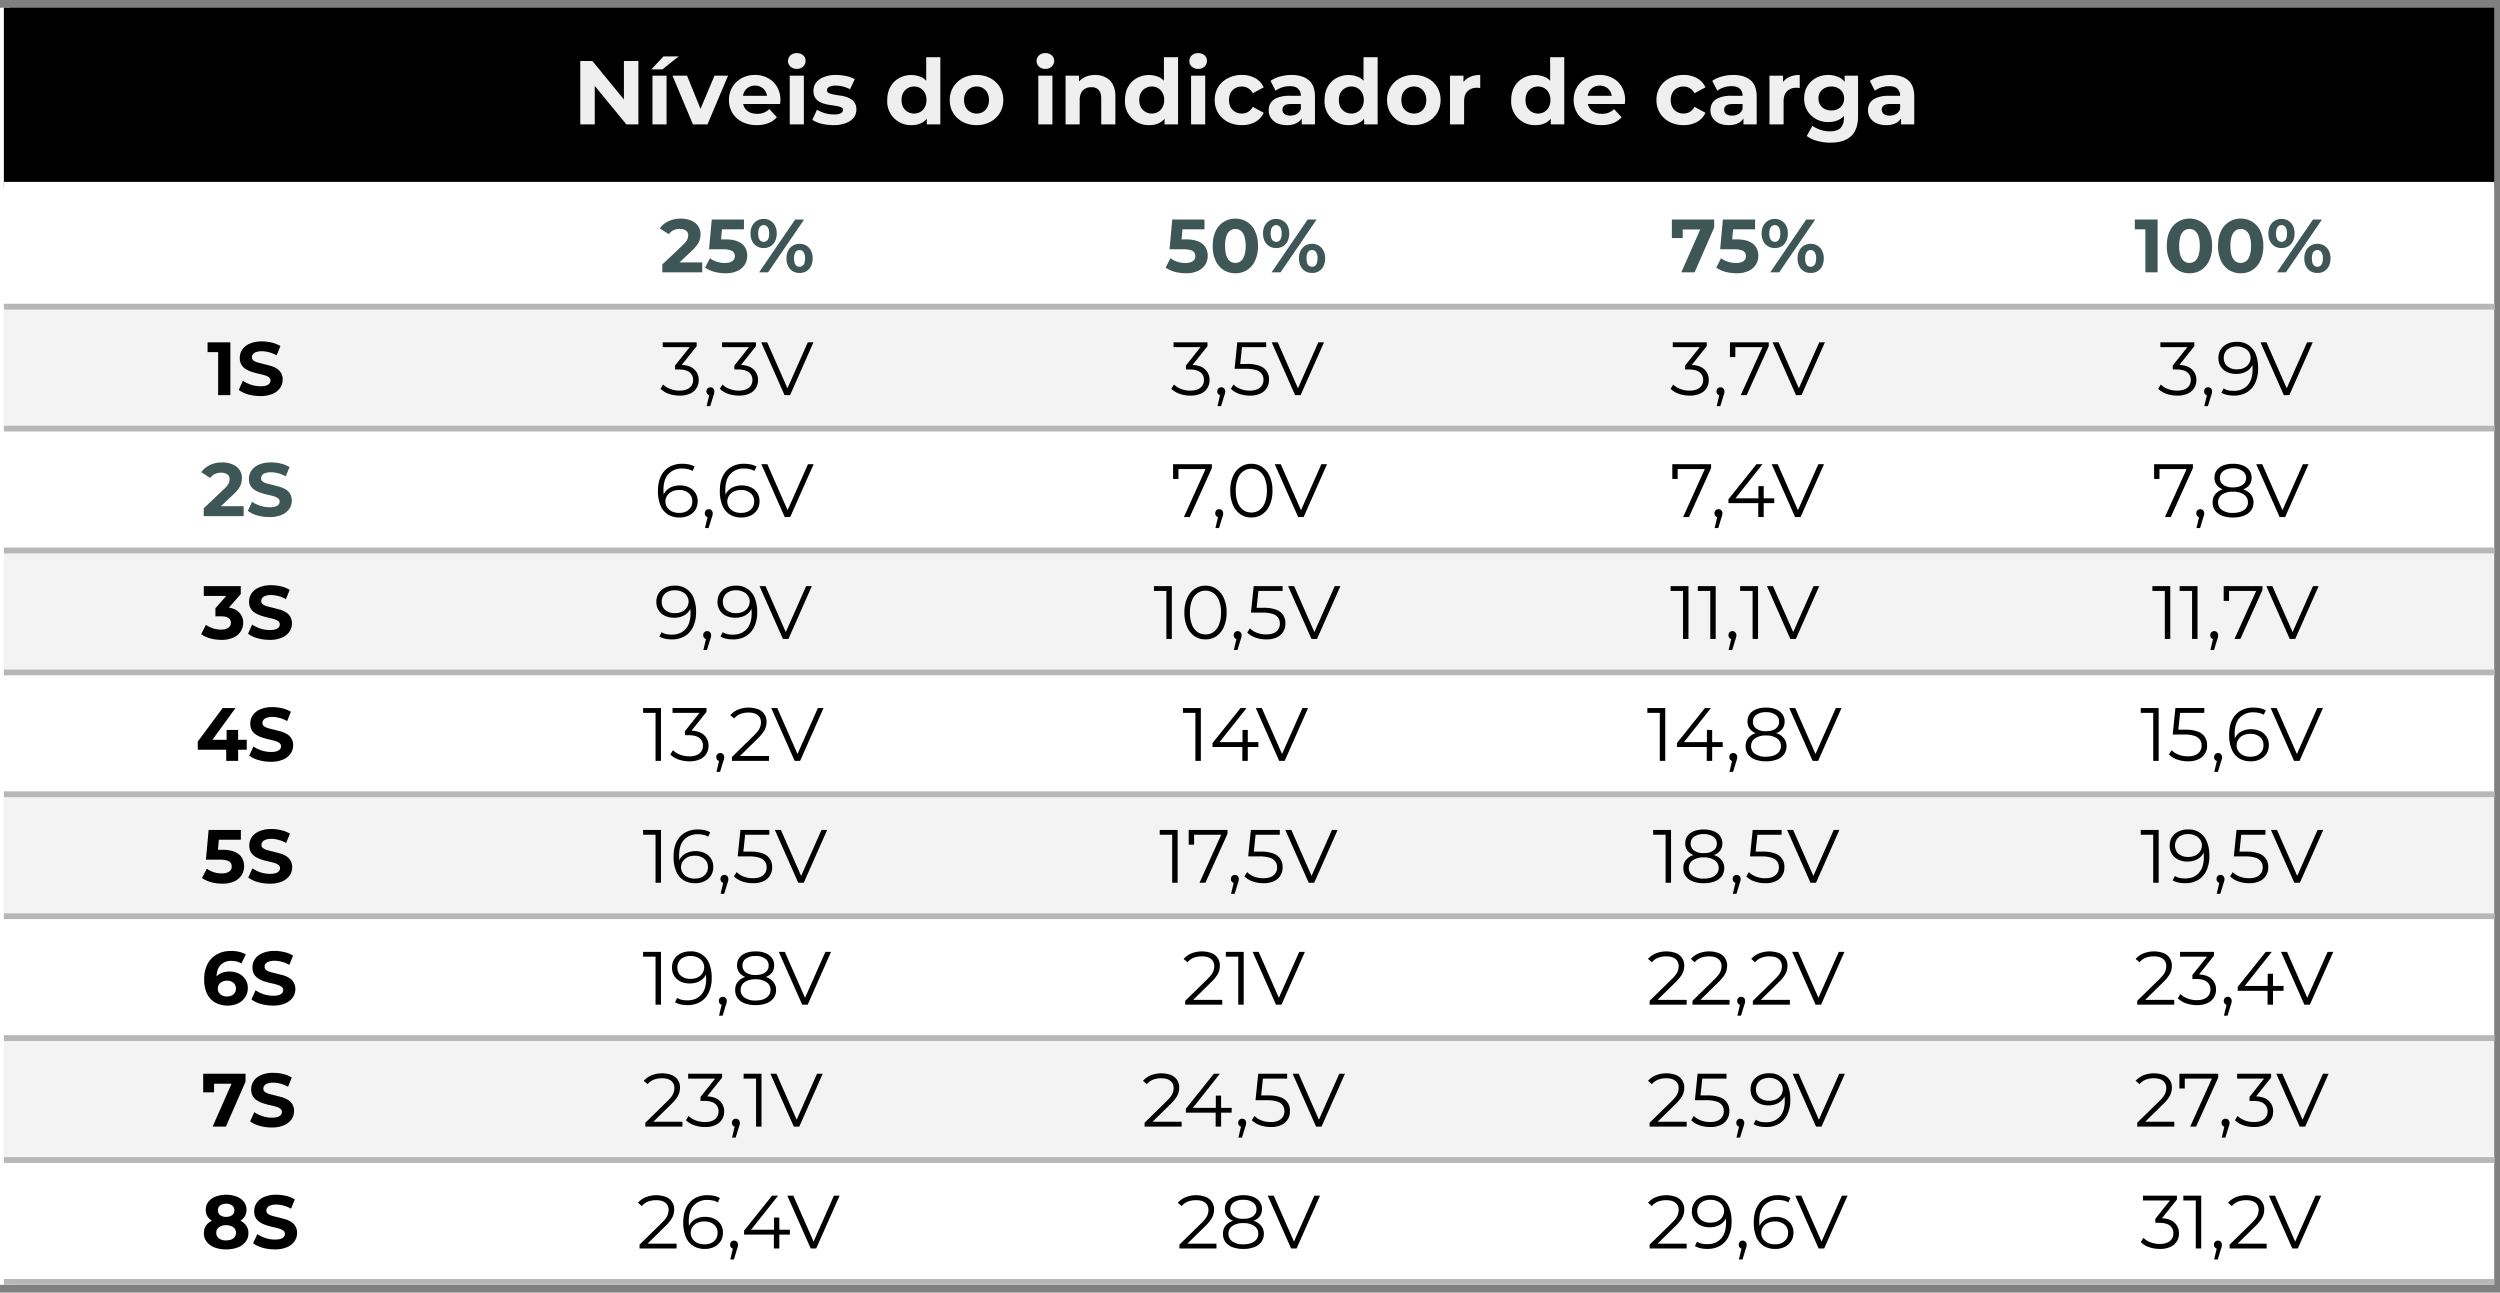 <svg xmlns="http://www.w3.org/2000/svg" width="430.667" height="222.667" viewBox="0 0 323 167" xmlns:v="https://vecta.io/nano"><rect x="0" y="0" width="323" height="167" fill="#808080" stroke="none"/><clipPath id="A"><path d="M-325 596h842V1h-842z"/></clipPath><g clip-path="url(#A)"><clipPath id="B"><path d="M-326.5-.5H323v167.25h-649.5V-.5z"/></clipPath><g clip-path="url(#B)"><path d="M-323.5.25H1.25V166H-323.5V.25z" fill="#fff"/><path d="M.5.25h321.75v24H.5v-24z"/><path d="M.5 23.5h321.75V40H.5V23.5z" fill="#fff"/><use href="#p" fill="#f3f3f3"/><path d="M.5 55h321.75v16.5H.5V55z" fill="#fff"/><path d="M.5 70.75h321.75v16.5H.5v-16.5z" fill="#f3f3f3"/><path d="M.5 86.5h321.75V103H.5V86.5z" fill="#fff"/><path d="M.5 102.25h321.75v16.5H.5v-16.5z" fill="#f3f3f3"/><path d="M.5 118h321.75v16.5H.5V118z" fill="#fff"/><path d="M.5 133.75h321.75v16.5H.5v-16.5z" fill="#f3f3f3"/><path d="M.5 149.5h321.75V166H.5v-16.5z" fill="#fff"/><path stroke-miterlimit="10" fill="none" stroke="#b7b7b7" d="M.5 39.625h321.75M.5 55.375h321.75M.5 71.125h321.75M.5 86.875h321.75M.5 102.625h321.75M.5 118.375h321.75M.5 134.125h321.75M.5 149.875h321.75M.5 165.625h321.75" stroke-width=".75"/></g><clipPath id="C"><path d="M-326.5-.5H323v167.25h-649.5V-.5z"/></clipPath><g clip-path="url(#C)"><symbol id="D"><path d="M0 0v.7h.134L.547.196H.482V.7h.16V0H.509L.095.504H.16V0H0z"/></symbol><symbol id="E"><path d="M.013 0v.538h.156V0H.013M0 .607l.135.144h.168L.122.607H0z"/></symbol><symbol id="F"><path d="M.226 0 0 .538h.161L.349.075h-.08l.195.463h.15L.387 0H.226z"/></symbol><symbol id="G"><path d="M.307 0a.35.35 0 0 0-.162.036.267.267 0 0 0-.107.098A.271.271 0 0 0 0 .277.265.265 0 0 0 .14.518.298.298 0 0 0 .287.554.29.29 0 0 0 .429.52.246.246 0 0 0 .53.424.286.286 0 0 0 .564.233H.127v.091h.355L.422.297A.15.15 0 0 1 .405.37.12.12 0 0 1 .358.418a.133.133 0 0 1-.07.018.139.139 0 0 1-.071-.018A.12.12 0 0 1 .17.369.152.152 0 0 1 .153.295V.271c0-.03.006-.055.019-.078A.135.135 0 0 1 .227.142.195.195 0 0 1 .311.125.182.182 0 0 1 .446.177l.083-.09A.246.246 0 0 0 .436.022.351.351 0 0 0 .307 0z"/></symbol><symbol id="H"><path d="M.019 0v.538h.156V0H.019m.078.613a.099.099 0 0 0-.07.025A.081.081 0 0 0 0 .7c0 .025.009.045.027.062a.099.099 0 0 0 .07.025.101.101 0 0 0 .07-.024.075.075 0 0 0 .027-.06.087.087 0 0 0-.027-.065.097.097 0 0 0-.07-.025z"/></symbol><symbol id="I"><path d="M.233 0A.546.546 0 0 0 .1.016.336.336 0 0 0 0 .058L.052.17A.36.36 0 0 1 .239.118.16.16 0 0 1 .315.131C.33.14.338.151.338.167S.332.189.32.195A.138.138 0 0 1 .274.21 2.26 2.26 0 0 1 .21.22.892.892 0 0 0 .141.233.248.248 0 0 0 .077.259.135.135 0 0 0 .03.305.147.147 0 0 0 .013.38c0 .034.01.064.029.09a.2.2 0 0 0 .086.061.352.352 0 0 0 .134.023.543.543 0 0 0 .112-.012.304.304 0 0 0 .095-.035L.417.396a.337.337 0 0 1-.155.04.157.157 0 0 1-.076-.014C.17.412.162.401.162.386S.168.363.179.356A.168.168 0 0 1 .226.34L.289.329a.516.516 0 0 0 .07-.013A.232.232 0 0 0 .422.29.127.127 0 0 0 .469.245.135.135 0 0 0 .487.171.142.142 0 0 0 .457.082.199.199 0 0 0 .37.022.376.376 0 0 0 .233 0z"/></symbol><symbol id="J"><path d="M0 0z"/></symbol><symbol id="K"><path d="M.269 0A.26.26 0 0 0 0 .277c0 .057.012.106.035.147A.253.253 0 0 0 .132.52.277.277 0 0 0 .388.524c.034-.02.06-.05.079-.091A.375.375 0 0 0 .495.277.392.392 0 0 0 .468.121.192.192 0 0 0 .39.03.231.231 0 0 0 .269 0m.027.128a.129.129 0 0 1 .118.069.16.16 0 0 1 .019.08.158.158 0 0 1-.019.08.129.129 0 0 1-.118.069.136.136 0 0 1-.12-.069.165.165 0 0 1-.018-.08c0-.03.006-.057.018-.08a.136.136 0 0 1 .12-.069m.141-.12v.11l.003.16-.01.159V.75h.156V.008H.437z"/></symbol><symbol id="L"><path d="M.296 0a.318.318 0 0 0-.153.036.28.28 0 0 0-.105.098A.271.271 0 0 0 0 .277.268.268 0 0 0 .143.518.318.318 0 0 0 .296.554.316.316 0 0 0 .448.518.263.263 0 0 0 .591.277.271.271 0 0 0 .553.134.27.27 0 0 0 .448.036.316.316 0 0 0 .296 0m0 .128a.129.129 0 0 1 .119.069c.012.023.018.05.018.08a.165.165 0 0 1-.018.08.129.129 0 0 1-.119.069.136.136 0 0 1-.12-.069.165.165 0 0 1-.018-.08c0-.03.006-.057.018-.08a.136.136 0 0 1 .12-.069z"/></symbol><symbol id="M"><path d="M.327.546C.37.546.407.537.441.52a.18.18 0 0 0 .08-.078A.273.273 0 0 0 .55.308V0H.394v.284c0 .043-.01.075-.029.096S.32.411.285.411A.14.14 0 0 1 .218.395.108.108 0 0 1 .172.348.183.183 0 0 1 .156.266V0H0v.538h.149V.389L.121.434a.2.2 0 0 0 .083.083c.036.02.077.029.123.029z"/></symbol><symbol id="N"><path d="M.3 0a.334.334 0 0 0-.155.035.274.274 0 0 0-.107.099A.271.271 0 0 0 0 .277.27.27 0 0 0 .038.42.267.267 0 0 0 .145.518.326.326 0 0 0 .3.554.293.293 0 0 0 .448.518.214.214 0 0 0 .541.417L.42.352a.133.133 0 0 1-.121.074.144.144 0 0 1-.072-.018.134.134 0 0 1-.051-.051.165.165 0 0 1-.018-.08c0-.031.006-.058.018-.08A.134.134 0 0 1 .227.146.144.144 0 0 1 .299.128.14.14 0 0 1 .367.145.138.138 0 0 1 .42.202L.541.136A.22.22 0 0 0 .448.035.3.3 0 0 0 .3 0z"/></symbol><symbol id="O"><path d="M.365.008v.105l-.01.023v.188a.1.1 0 0 1-.031.078C.304.421.273.43.231.43A.267.267 0 0 1 .076.38L.02.489c.03.02.065.037.106.048a.474.474 0 0 0 .126.017c.082 0 .146-.02.191-.058S.511.397.511.315V.008H.365M.201 0a.254.254 0 0 0-.108.021.167.167 0 0 0-.069.059A.15.15 0 0 0 0 .163c0 .032.008.06.023.084a.154.154 0 0 0 .075.056.354.354 0 0 0 .133.021h.143V.233H.248C.211.233.186.227.172.215A.058.058 0 0 1 .152.17C.152.15.16.134.175.122A.11.11 0 0 1 .24.105c.026 0 .05.006.07.018s.036.031.045.055L.379.106A.14.14 0 0 0 .317.027.223.223 0 0 0 .201 0z"/></symbol><symbol id="P"><path d="M0 0v.538h.149V.386L.128.43a.17.17 0 0 0 .077.086c.035.02.078.03.129.03V.402a.183.183 0 0 1-.018.001.147.147 0 0 1-.121-.036C.169.343.156.305.156.254V0H0z"/></symbol><symbol id="Q"><path d="M.293 0c-.05 0-.1.006-.147.019a.312.312 0 0 0-.117.055l.062.112a.34.34 0 0 1 .19-.061c.055 0 .095.012.12.037s.038.061.038.11v.081l.01.135-.002.136V.74h.148V.292c0-.1-.026-.174-.078-.221S.39 0 .293 0M.269.228a.265.265 0 0 0-.233.123A.258.258 0 0 0 0 .488c0 .053.012.098.036.137a.25.25 0 0 0 .097.091.288.288 0 0 0 .256.004A.186.186 0 0 0 .47.635.324.324 0 0 0 .499.488C.499.428.489.38.47.341A.193.193 0 0 0 .389.256.25.25 0 0 0 .269.228M.3.356c.027 0 .052.005.073.016a.126.126 0 0 1 .068.116c0 .027-.006.05-.018.069a.12.12 0 0 1-.05.046A.153.153 0 0 1 .3.62.153.153 0 0 1 .227.603.126.126 0 0 1 .176.557.128.128 0 0 1 .158.488c0-.026.006-.049.018-.069A.133.133 0 0 1 .227.372.161.161 0 0 1 .3.356z"/></symbol><g fill="#efefef"><use href="#D" transform="matrix(11.7 0 0 -11.7 74.971 16.071)"/><use href="#E" transform="matrix(11.7 0 0 -11.7 84.144 16.071)"/><use href="#F" transform="matrix(11.7 0 0 -11.7 86.882 16.071)"/><use href="#G" transform="matrix(11.7 0 0 -11.7 94.183 16.165)"/><use href="#H" transform="matrix(11.7 0 0 -11.7 101.811 16.071)"/><use href="#I" transform="matrix(11.7 0 0 -11.7 104.947 16.165)"/><use href="#J" transform="matrix(11.7 0 0 -11.7 110.925 16.071)"/><use href="#K" transform="matrix(11.7 0 0 -11.7 114.634 16.165)"/><use href="#L" transform="matrix(11.7 0 0 -11.7 122.707 16.165)"/><use href="#J" transform="matrix(11.7 0 0 -11.7 129.996 16.071)"/><use href="#H" transform="matrix(11.7 0 0 -11.7 133.927 16.071)"/><use href="#M" transform="matrix(11.7 0 0 -11.7 137.671 16.071)"/><use href="#K" transform="matrix(11.7 0 0 -11.7 145.347 16.165)"/><use href="#H" transform="matrix(11.7 0 0 -11.7 153.665 16.071)"/><use href="#N" transform="matrix(11.7 0 0 -11.7 156.941 16.165)"/><use href="#O" transform="matrix(11.7 0 0 -11.7 163.915 16.165)"/><use href="#K" transform="matrix(11.7 0 0 -11.7 171.134 16.165)"/><use href="#L" transform="matrix(11.7 0 0 -11.7 179.207 16.165)"/><use href="#P" transform="matrix(11.7 0 0 -11.7 187.338 16.071)"/><use href="#J" transform="matrix(11.7 0 0 -11.7 191.538 16.071)"/><use href="#K" transform="matrix(11.7 0 0 -11.7 195.247 16.165)"/><use href="#G" transform="matrix(11.7 0 0 -11.7 203.32 16.165)"/><use href="#J" transform="matrix(11.7 0 0 -11.7 210.329 16.071)"/><use href="#N" transform="matrix(11.7 0 0 -11.7 214.014 16.165)"/><use href="#O" transform="matrix(11.7 0 0 -11.7 220.987 16.165)"/><use href="#P" transform="matrix(11.7 0 0 -11.7 228.616 16.071)"/><use href="#Q" transform="matrix(11.7 0 0 -11.7 233.097 18.434)"/><use href="#O" transform="matrix(11.7 0 0 -11.7 241.345 16.165)"/></g><symbol id="R"><path d="M.032 0v.105l.27.255c.021.02.037.037.047.052a.148.148 0 0 1 .026.077c0 .028-.01.05-.029.064S.3.576.263.576A.198.198 0 0 1 .181.559.16.16 0 0 1 .118.506L0 .582c.027.04.064.072.112.095a.375.375 0 0 0 .166.035.33.33 0 0 0 .136-.026c.04-.017.07-.04.091-.071a.184.184 0 0 0 .033-.11.265.265 0 0 0-.009-.068.21.21 0 0 0-.034-.07.515.515 0 0 0-.074-.083L.197.073.166.132h.395V0H.032z"/></symbol><symbol id="S"><path d="M.267 0a.566.566 0 0 0-.145.019A.396.396 0 0 0 0 .075l.064.124A.33.33 0 0 1 .263.136c.04 0 .073.008.096.024a.077.077 0 0 1 .035.067.085.085 0 0 1-.014.048C.37.289.354.3.33.307a.346.346 0 0 1-.099.011H.052l.036.394h.427v-.13H.146L.23.656.205.375.121.449h.148c.07 0 .125-.01.167-.029A.194.194 0 0 0 .529.343.214.214 0 0 0 .558.232.22.22 0 0 0 .527.117.228.228 0 0 0 .431.032.367.367 0 0 0 .267 0z"/></symbol><symbol id="T"><path d="M.113.008l.478.7H.71l-.478-.7H.113M.174.33a.174.174 0 0 0-.09.023.172.172 0 0 0-.062.067A.228.228 0 0 0 0 .523c0 .04.007.073.022.102a.168.168 0 0 0 .152.091.165.165 0 0 0 .151-.091.221.221 0 0 0 .022-.102A.228.228 0 0 0 .325.42.165.165 0 0 0 .264.353.174.174 0 0 0 .174.33m0 .082c.022 0 .04.009.053.027s.02.047.02.084S.24.588.227.606a.062.062 0 0 1-.053.028.064.064 0 0 1-.053-.028C.108.588.101.56.101.523S.108.459.121.44A.064.064 0 0 1 .174.412M.649 0a.177.177 0 0 0-.09.023.165.165 0 0 0-.061.067.228.228 0 0 0-.022.103c0 .04.007.073.022.102a.165.165 0 0 0 .151.091A.17.17 0 0 0 .74.362.165.165 0 0 0 .801.295.221.221 0 0 0 .823.193.228.228 0 0 0 .801.09.165.165 0 0 0 .74.023.176.176 0 0 0 .649 0m0 .082c.022 0 .04.009.053.027s.02.047.02.084a.143.143 0 0 1-.02.083.062.062 0 0 1-.053.028.064.064 0 0 1-.053-.028C.583.258.576.23.576.193S.583.128.596.109A.065.065 0 0 1 .649.082z"/></symbol><g fill="#3e5656"><use href="#R" transform="matrix(9.75 0 0 -9.75 85.26 35.188)"/><use href="#S" transform="matrix(9.75 0 0 -9.75 91.1 35.305)"/><use href="#T" transform="matrix(9.75 0 0 -9.75 96.97 35.266)"/></g><symbol id="U"><path d="M.3 0a.287.287 0 0 0-.154.042.292.292 0 0 0-.107.124A.449.449 0 0 0 0 .362c0 .077.013.142.039.196A.282.282 0 0 0 .3.724.279.279 0 0 0 .561.558.449.449 0 0 0 .6.362.449.449 0 0 0 .561.166.292.292 0 0 0 .454.042.284.284 0 0 0 .3 0m0 .137c.027 0 .051.008.071.023S.408.2.419.233a.387.387 0 0 1 .018.129.387.387 0 0 1-.018.129.146.146 0 0 1-.048.073A.113.113 0 0 1 .3.587.116.116 0 0 1 .229.564.155.155 0 0 1 .181.491.408.408 0 0 1 .164.362C.164.309.17.266.181.233A.155.155 0 0 1 .229.16.116.116 0 0 1 .3.137z"/></symbol><g fill="#3e5656"><use href="#S" transform="matrix(9.75 0 0 -9.75 150.597 35.305)"/><use href="#U" transform="matrix(9.75 0 0 -9.75 156.681 35.305)"/><use href="#T" transform="matrix(9.75 0 0 -9.75 163.185 35.266)"/></g><symbol id="V"><path d="m.125 0 .282.638.042-.07H.072l.072.076v-.19H0V.7h.561V.595L.301 0H.125z"/></symbol><g fill="#3e5656"><use href="#V" transform="matrix(9.75 0 0 -9.75 216.004 35.188)"/><use href="#S" transform="matrix(9.75 0 0 -9.75 221.736 35.305)"/><use href="#T" transform="matrix(9.75 0 0 -9.75 227.606 35.266)"/></g><symbol id="W"><path d="M.14 0v.64L.21.57H0V.7h.302V0H.14z"/></symbol><g fill="#3e5656"><use href="#W" transform="matrix(9.75 0 0 -9.75 275.818 35.188)"/><use href="#U" transform="matrix(9.75 0 0 -9.75 279.952 35.305)"/><use href="#U" transform="matrix(9.75 0 0 -9.75 286.572 35.305)"/><use href="#T" transform="matrix(9.75 0 0 -9.75 293.076 35.266)"/></g><symbol id="X"><path d="M.285 0a.583.583 0 0 0-.161.022A.384.384 0 0 0 0 .081l.055.122A.415.415 0 0 1 .286.13c.032 0 .058.003.077.009s.035.016.044.027a.06.06 0 0 1 .014.039.051.051 0 0 1-.022.044.168.168 0 0 1-.058.027.875.875 0 0 1-.08.02A1.135 1.135 0 0 0 .174.32.371.371 0 0 0 .095.356.182.182 0 0 0 .036.414.174.174 0 0 0 .014.506.19.19 0 0 0 .046.615c.022.033.055.06.098.079a.4.4 0 0 0 .165.03.534.534 0 0 0 .13-.016.366.366 0 0 0 .113-.046L.502.539a.41.41 0 0 1-.194.055.227.227 0 0 1-.077-.011.089.089 0 0 1-.043-.029.064.064 0 0 1-.013-.04C.175.496.182.481.197.47A.18.18 0 0 1 .255.444a1.93 1.93 0 0 1 .079-.02L.421.401a.334.334 0 0 0 .08-.035.166.166 0 0 0 .081-.149.19.19 0 0 0-.033-.108A.23.23 0 0 0 .45.03.395.395 0 0 0 .285 0z"/></symbol><use href="#W" transform="matrix(9.75 0 0 -9.75 26.818 51.053)"/><use href="#X" transform="matrix(9.75 0 0 -9.75 30.845 51.17)"/><symbol id="Y"><path d="M.252 0a.43.43 0 0 0-.144.024A.297.297 0 0 0 0 .09l.035.057A.26.26 0 0 1 .126.089.339.339 0 0 1 .252.066c.058 0 .102.013.133.038s.047.06.047.102a.125.125 0 0 1-.046.102C.356.333.308.346.243.346h-.05v.053L.409.67.419.642h-.39v.064h.45V.655L.263.384.228.407h.027C.339.407.402.388.443.351A.184.184 0 0 0 .506.207.19.19 0 0 0 .393.027.324.324 0 0 0 .252 0z"/></symbol><symbol id="Z"><path d="M.002 0l.044.185.008-.043a.055.055 0 0 0-.039.015A.053.053 0 0 0 0 .196c0 .016.005.029.015.039S.038.25.053.25A.047.047 0 0 0 .09.234.054.054 0 0 0 .105.196.129.129 0 0 0 .1.162.502.502 0 0 0 .092.138L.05 0H.002z"/></symbol><symbol id="a"><path d="M.31 0 0 .7h.08L.37.041H.326L.618.7h.075L.383 0H.31z"/></symbol><use href="#Y" transform="matrix(9.75 0 0 -9.75 85.338 51.111)"/><use href="#Z" transform="matrix(9.75 0 0 -9.75 91.275 52.476)"/><use href="#Y" transform="matrix(9.75 0 0 -9.75 93.001 51.111)"/><use href="#a" transform="matrix(9.75 0 0 -9.75 98.344 51.053)"/><symbol id="b"><path d="M.251 0a.426.426 0 0 0-.143.024A.286.286 0 0 0 0 .09l.035.057a.25.25 0 0 1 .09-.058A.336.336 0 0 1 .25.066c.06 0 .104.013.135.039a.13.13 0 0 1 .047.104c0 .03-.007.056-.022.077a.134.134 0 0 1-.072.051.435.435 0 0 1-.14.018H.049l.036.351h.383V.642H.114l.037.035L.12.383.083.419h.131a.46.46 0 0 0 .17-.026.182.182 0 0 0 .121-.181.195.195 0 0 0-.112-.184A.317.317 0 0 0 .251 0z"/></symbol><use href="#Y" transform="matrix(9.75 0 0 -9.75 151.338 51.111)"/><use href="#Z" transform="matrix(9.75 0 0 -9.75 157.275 52.476)"/><use href="#b" transform="matrix(9.75 0 0 -9.75 159.03 51.111)"/><use href="#a" transform="matrix(9.75 0 0 -9.75 164.305 51.053)"/><symbol id="c"><path d="m.143 0 .302.668.022-.032H.034l.037.035V.505H0V.7h.514V.649L.221 0H.143z"/></symbol><use href="#Y" transform="matrix(9.75 0 0 -9.75 215.838 51.111)"/><use href="#Z" transform="matrix(9.75 0 0 -9.75 221.775 52.476)"/><use href="#c" transform="matrix(9.75 0 0 -9.75 223.511 51.053)"/><use href="#a" transform="matrix(9.75 0 0 -9.75 229.02 51.053)"/><symbol id="d"><path d="M.239.712A.254.254 0 0 0 .493.551.484.484 0 0 0 .526.362.437.437 0 0 0 .485.163.277.277 0 0 0 .373.041.332.332 0 0 0 .206 0a.438.438 0 0 0-.09.009.254.254 0 0 0-.076.029l.029.058A.185.185 0 0 1 .131.07.387.387 0 0 1 .205.063c.075 0 .135.024.18.072s.068.12.068.215a.602.602 0 0 1-.014.119L.464.45A.183.183 0 0 0 .421.361.207.207 0 0 0 .341.306.278.278 0 0 0 .236.287.28.28 0 0 0 .113.313.201.201 0 0 0 .03.386.202.202 0 0 0 0 .497c0 .044.01.082.031.114S.08.668.116.685a.275.275 0 0 0 .123.027M.242.651A.2.2 0 0 1 .153.632.142.142 0 0 1 .093.58.146.146 0 0 1 .071.499c0-.046.016-.083.047-.11A.192.192 0 0 1 .247.348c.036 0 .067.007.094.02a.15.15 0 0 1 .086.133c0 .026-.007.05-.021.073a.152.152 0 0 1-.062.055.214.214 0 0 1-.102.022z"/></symbol><use href="#Y" transform="matrix(9.75 0 0 -9.75 278.838 51.111)"/><use href="#Z" transform="matrix(9.75 0 0 -9.75 284.775 52.476)"/><use href="#d" transform="matrix(9.75 0 0 -9.75 286.618 51.111)"/><use href="#a" transform="matrix(9.75 0 0 -9.75 292.049 51.053)"/><g fill="#3e5656"><use href="#R" transform="matrix(9.75 0 0 -9.75 26.01 66.688)"/><use href="#X" transform="matrix(9.75 0 0 -9.75 32.026 66.805)"/></g><symbol id="e"><path d="M.287 0A.285.285 0 0 0 .13.041a.26.26 0 0 0-.097.12A.49.49 0 0 0 0 .35c0 .08.013.146.04.199a.283.283 0 0 0 .113.122.332.332 0 0 0 .167.041.438.438 0 0 0 .09-.009.24.24 0 0 0 .076-.029L.457.616a.17.17 0 0 1-.062.025.331.331 0 0 1-.074.008A.237.237 0 0 1 .14.577C.095.529.073.457.073.362L.075.307A.36.36 0 0 1 .087.243L.062.262A.188.188 0 0 0 .105.35a.202.202 0 0 0 .08.056.283.283 0 0 0 .105.019.276.276 0 0 0 .123-.026.201.201 0 0 0 .083-.073.202.202 0 0 0 .03-.111.209.209 0 0 0-.031-.114.21.21 0 0 0-.086-.075A.278.278 0 0 0 .287 0M.284.061c.033 0 .063.006.088.018a.15.15 0 0 1 .061.053c.015.023.022.05.022.081a.137.137 0 0 1-.048.11.188.188 0 0 1-.128.041.208.208 0 0 1-.094-.02.158.158 0 0 1-.063-.055A.14.14 0 0 1 .12.138.159.159 0 0 1 .182.082.226.226 0 0 1 .284.061z"/></symbol><use href="#e" transform="matrix(9.75 0 0 -9.75 85.007 66.861)"/><use href="#Z" transform="matrix(9.75 0 0 -9.75 91.062 68.226)"/><use href="#e" transform="matrix(9.75 0 0 -9.75 93.002 66.861)"/><use href="#a" transform="matrix(9.75 0 0 -9.75 98.364 66.803)"/><symbol id="f"><path d="M.279 0a.254.254 0 0 0-.144.042.288.288 0 0 0-.099.122A.466.466 0 0 0 0 .356.46.46 0 0 0 .036.547.28.28 0 0 0 .135.669.25.25 0 0 0 .279.712.25.25 0 0 0 .423.669.28.28 0 0 0 .522.547.448.448 0 0 0 .559.356.455.455 0 0 0 .522.164.288.288 0 0 0 .423.042.254.254 0 0 0 .279 0m0 .066a.18.18 0 0 1 .108.033c.03.023.055.055.072.098a.43.43 0 0 1 .026.159.421.421 0 0 1-.026.158.215.215 0 0 1-.072.098.177.177 0 0 1-.108.034.178.178 0 0 1-.107-.034.212.212 0 0 1-.073-.098.421.421 0 0 1-.026-.158.43.43 0 0 1 .026-.159.219.219 0 0 1 .073-.098.182.182 0 0 1 .107-.033z"/></symbol><use href="#c" transform="matrix(9.75 0 0 -9.75 151.562 66.803)"/><use href="#Z" transform="matrix(9.75 0 0 -9.75 157.012 68.226)"/><use href="#f" transform="matrix(9.75 0 0 -9.75 158.952 66.861)"/><use href="#a" transform="matrix(9.75 0 0 -9.75 164.695 66.803)"/><symbol id="g"><path d="M0 .184v.052L.371.7h.08L.083.236.044.248h.563V.184H0M.395 0v.184l.002.064V.41h.07V0H.395z"/></symbol><use href="#c" transform="matrix(9.75 0 0 -9.75 216.062 66.803)"/><use href="#Z" transform="matrix(9.75 0 0 -9.75 221.512 68.226)"/><use href="#g" transform="matrix(9.75 0 0 -9.75 223.316 66.803)"/><use href="#a" transform="matrix(9.75 0 0 -9.75 228.903 66.803)"/><symbol id="h"><path d="M.27 0a.396.396 0 0 0-.145.024.207.207 0 0 0-.093.069A.184.184 0 0 0 0 .201c0 .04.01.074.031.102a.2.2 0 0 0 .092.066c.04.015.09.023.147.023A.414.414 0 0 0 .416.369.2.2 0 0 0 .509.303.16.16 0 0 0 .542.201.18.18 0 0 0 .509.093.207.207 0 0 0 .415.024.396.396 0 0 0 .27 0m0 .061c.062 0 .11.013.145.038a.12.12 0 0 1 .053.103.118.118 0 0 1-.053.102.242.242 0 0 1-.145.038.242.242 0 0 1-.145-.038.118.118 0 0 1-.052-.102.12.12 0 0 1 .052-.103A.242.242 0 0 1 .27.061m0 .29a.374.374 0 0 0-.133.021.183.183 0 0 0-.083.06.157.157 0 0 0-.029.095c0 .039.01.072.03.099s.05.05.086.064.08.022.129.022S.362.705.399.69A.192.192 0 0 0 .486.626.16.16 0 0 0 .517.527.157.157 0 0 0 .488.432.182.182 0 0 0 .403.372.374.374 0 0 0 .27.351m0 .048c.055 0 .097.011.128.034s.046.053.046.091S.428.595.396.617A.21.21 0 0 1 .27.651.21.21 0 0 1 .144.617.106.106 0 0 1 .097.525.11.11 0 0 1 .142.433.212.212 0 0 1 .27.399z"/></symbol><use href="#c" transform="matrix(9.75 0 0 -9.75 278.312 66.803)"/><use href="#Z" transform="matrix(9.75 0 0 -9.75 283.762 68.226)"/><use href="#h" transform="matrix(9.75 0 0 -9.75 285.868 66.861)"/><use href="#a" transform="matrix(9.75 0 0 -9.75 291.504 66.803)"/><symbol id="i"><path d="M.267 0a.566.566 0 0 0-.145.019A.382.382 0 0 0 0 .075l.063.124a.348.348 0 0 1 .2-.063c.04 0 .073.008.096.024a.076.076 0 0 1 .035.066c0 .027-.01.048-.031.063s-.054.023-.1.023H.189v.107L.384.64.402.582H.035v.13h.49V.607L.331.386.249.433h.047c.086 0 .151-.02.195-.058A.19.19 0 0 0 .557.226.21.21 0 0 0 .526.115.225.225 0 0 0 .431.032.367.367 0 0 0 .267 0z"/></symbol><use href="#i" transform="matrix(9.75 0 0 -9.75 25.99 82.67)"/><use href="#X" transform="matrix(9.75 0 0 -9.75 32.045 82.67)"/><use href="#d" transform="matrix(9.75 0 0 -9.75 84.802 82.611)"/><use href="#Z" transform="matrix(9.75 0 0 -9.75 90.857 83.976)"/><use href="#d" transform="matrix(9.75 0 0 -9.75 92.7 82.611)"/><use href="#a" transform="matrix(9.75 0 0 -9.75 98.13 82.553)"/><symbol id="j"><path d="M.165 0v.67L.197.636H0V.7h.237V0H.165z"/></symbol><use href="#j" transform="matrix(9.75 0 0 -9.75 149.088 82.553)"/><use href="#f" transform="matrix(9.75 0 0 -9.75 153.027 82.611)"/><use href="#Z" transform="matrix(9.75 0 0 -9.75 159.394 83.976)"/><use href="#b" transform="matrix(9.75 0 0 -9.75 161.148 82.611)"/><use href="#a" transform="matrix(9.75 0 0 -9.75 166.423 82.553)"/><use href="#j" transform="matrix(9.75 0 0 -9.75 215.838 82.553)"/><use href="#j" transform="matrix(9.75 0 0 -9.75 219.358 82.553)"/><use href="#Z" transform="matrix(9.75 0 0 -9.75 223.316 83.976)"/><use href="#j" transform="matrix(9.75 0 0 -9.75 224.827 82.553)"/><use href="#a" transform="matrix(9.75 0 0 -9.75 228.288 82.553)"/><use href="#j" transform="matrix(9.75 0 0 -9.75 278.088 82.553)"/><use href="#j" transform="matrix(9.75 0 0 -9.75 281.608 82.553)"/><use href="#Z" transform="matrix(9.75 0 0 -9.75 285.566 83.976)"/><use href="#c" transform="matrix(9.75 0 0 -9.75 287.301 82.553)"/><use href="#a" transform="matrix(9.75 0 0 -9.75 292.81 82.553)"/><symbol id="k"><path d="M0 .147v.109L.33.7H.5L.177.256.098.279h.551V.147H0M.377 0v.147l.005.132V.41h.153V0H.377z"/></symbol><use href="#k" transform="matrix(9.75 0 0 -9.75 25.552 98.303)"/><use href="#X" transform="matrix(9.75 0 0 -9.75 32.202 98.42)"/><symbol id="l"><path d="M.021 0v.051l.291.285a.485.485 0 0 1 .06.068.194.194 0 0 1 .034.105c0 .04-.014.073-.042.096S.296.64.242.64a.297.297 0 0 1-.11-.019.207.207 0 0 1-.081-.059L0 .606A.268.268 0 0 0 .105.68.377.377 0 0 0 .371.683.173.173 0 0 0 .48.517.23.23 0 0 0 .436.38.538.538 0 0 0 .365.298L.098.036.078.064h.434V0H.021z"/></symbol><use href="#j" transform="matrix(9.75 0 0 -9.75 83.088 98.303)"/><use href="#Y" transform="matrix(9.75 0 0 -9.75 86.608 98.361)"/><use href="#Z" transform="matrix(9.75 0 0 -9.75 92.545 99.726)"/><use href="#l" transform="matrix(9.75 0 0 -9.75 94.359 98.303)"/><use href="#a" transform="matrix(9.75 0 0 -9.75 99.643 98.303)"/><use href="#j" transform="matrix(9.75 0 0 -9.75 152.838 98.303)"/><use href="#g" transform="matrix(9.75 0 0 -9.75 156.66 98.303)"/><use href="#a" transform="matrix(9.75 0 0 -9.75 162.246 98.303)"/><use href="#j" transform="matrix(9.75 0 0 -9.75 212.838 98.303)"/><use href="#g" transform="matrix(9.75 0 0 -9.75 216.66 98.303)"/><use href="#Z" transform="matrix(9.75 0 0 -9.75 223.426 99.726)"/><use href="#h" transform="matrix(9.75 0 0 -9.75 225.532 98.361)"/><use href="#a" transform="matrix(9.75 0 0 -9.75 231.168 98.303)"/><use href="#j" transform="matrix(9.75 0 0 -9.75 276.588 98.303)"/><use href="#b" transform="matrix(9.75 0 0 -9.75 280.234 98.361)"/><use href="#Z" transform="matrix(9.75 0 0 -9.75 286.065 99.726)"/><use href="#e" transform="matrix(9.75 0 0 -9.75 288.005 98.361)"/><use href="#a" transform="matrix(9.75 0 0 -9.75 293.367 98.303)"/><use href="#S" transform="matrix(9.75 0 0 -9.75 26.098 114.17)"/><use href="#X" transform="matrix(9.75 0 0 -9.75 32.074 114.17)"/><use href="#j" transform="matrix(9.75 0 0 -9.75 83.088 114.053)"/><use href="#e" transform="matrix(9.75 0 0 -9.75 87.027 114.111)"/><use href="#Z" transform="matrix(9.75 0 0 -9.75 93.081 115.476)"/><use href="#b" transform="matrix(9.75 0 0 -9.75 94.836 114.111)"/><use href="#a" transform="matrix(9.75 0 0 -9.75 100.111 114.053)"/><use href="#j" transform="matrix(9.75 0 0 -9.75 149.838 114.053)"/><use href="#c" transform="matrix(9.75 0 0 -9.75 153.582 114.053)"/><use href="#Z" transform="matrix(9.75 0 0 -9.75 159.032 115.476)"/><use href="#b" transform="matrix(9.75 0 0 -9.75 160.787 114.111)"/><use href="#a" transform="matrix(9.75 0 0 -9.75 166.062 114.053)"/><use href="#j" transform="matrix(9.75 0 0 -9.75 213.588 114.053)"/><use href="#h" transform="matrix(9.75 0 0 -9.75 217.488 114.111)"/><use href="#Z" transform="matrix(9.75 0 0 -9.75 223.864 115.476)"/><use href="#b" transform="matrix(9.75 0 0 -9.75 225.62 114.111)"/><use href="#a" transform="matrix(9.75 0 0 -9.75 230.894 114.053)"/><use href="#j" transform="matrix(9.75 0 0 -9.75 276.588 114.053)"/><use href="#d" transform="matrix(9.75 0 0 -9.75 280.322 114.111)"/><use href="#Z" transform="matrix(9.75 0 0 -9.75 286.377 115.476)"/><use href="#b" transform="matrix(9.75 0 0 -9.75 288.132 114.111)"/><use href="#a" transform="matrix(9.75 0 0 -9.75 293.406 114.053)"/><symbol id="m"><path d="M.313 0a.335.335 0 0 0-.167.04.267.267 0 0 0-.108.117.427.427 0 0 0-.038.19.43.43 0 0 0 .045.205.31.31 0 0 0 .126.128c.054.03.116.044.186.044A.466.466 0 0 0 .464.712.277.277 0 0 0 .552.676L.492.557A.17.17 0 0 1 .43.584.292.292 0 0 1 .361.592.19.19 0 0 1 .217.537C.182.5.164.446.164.374v-.04A.25.25 0 0 1 .17.29L.125.332a.201.201 0 0 0 .12.105.29.29 0 0 0 .092.014.27.27 0 0 0 .122-.027.216.216 0 0 0 .086-.076.201.201 0 0 0 .033-.115.215.215 0 0 0-.036-.124.235.235 0 0 0-.095-.081A.309.309 0 0 0 .313 0M.304.121a.14.14 0 0 1 .06.012.099.099 0 0 1 .057.092.094.094 0 0 1-.033.076.123.123 0 0 1-.086.029.135.135 0 0 1-.063-.014.097.097 0 0 1-.058-.091.1.1 0 0 1 .015-.054.108.108 0 0 1 .042-.037.151.151 0 0 1 .066-.013z"/></symbol><use href="#m" transform="matrix(9.75 0 0 -9.75 26.38 129.92)"/><use href="#X" transform="matrix(9.75 0 0 -9.75 32.484 129.92)"/><use href="#j" transform="matrix(9.75 0 0 -9.75 83.088 129.803)"/><use href="#d" transform="matrix(9.75 0 0 -9.75 86.822 129.861)"/><use href="#Z" transform="matrix(9.75 0 0 -9.75 92.877 131.226)"/><use href="#h" transform="matrix(9.75 0 0 -9.75 94.983 129.861)"/><use href="#a" transform="matrix(9.75 0 0 -9.75 100.618 129.803)"/><use href="#l" transform="matrix(9.75 0 0 -9.75 152.925 129.803)"/><use href="#j" transform="matrix(9.75 0 0 -9.75 158.376 129.803)"/><use href="#a" transform="matrix(9.75 0 0 -9.75 161.837 129.803)"/><use href="#l" transform="matrix(9.75 0 0 -9.75 212.925 129.803)"/><use href="#l" transform="matrix(9.75 0 0 -9.75 218.463 129.803)"/><use href="#Z" transform="matrix(9.75 0 0 -9.75 224.45 131.226)"/><use href="#l" transform="matrix(9.75 0 0 -9.75 226.263 129.803)"/><use href="#a" transform="matrix(9.75 0 0 -9.75 231.548 129.803)"/><use href="#l" transform="matrix(9.75 0 0 -9.75 275.925 129.803)"/><use href="#Y" transform="matrix(9.75 0 0 -9.75 281.376 129.861)"/><use href="#Z" transform="matrix(9.75 0 0 -9.75 287.313 131.226)"/><use href="#g" transform="matrix(9.75 0 0 -9.75 289.117 129.803)"/><use href="#a" transform="matrix(9.75 0 0 -9.75 294.704 129.803)"/><use href="#V" transform="matrix(9.75 0 0 -9.75 26.253 145.553)"/><use href="#X" transform="matrix(9.75 0 0 -9.75 32.318 145.67)"/><use href="#l" transform="matrix(9.75 0 0 -9.75 83.175 145.553)"/><use href="#Y" transform="matrix(9.75 0 0 -9.75 88.626 145.611)"/><use href="#Z" transform="matrix(9.75 0 0 -9.75 94.563 146.976)"/><use href="#j" transform="matrix(9.75 0 0 -9.75 96.075 145.553)"/><use href="#a" transform="matrix(9.75 0 0 -9.75 99.536 145.553)"/><use href="#l" transform="matrix(9.75 0 0 -9.75 147.675 145.553)"/><use href="#g" transform="matrix(9.75 0 0 -9.75 153.213 145.553)"/><use href="#Z" transform="matrix(9.75 0 0 -9.75 159.98 146.976)"/><use href="#b" transform="matrix(9.75 0 0 -9.75 161.735 145.611)"/><use href="#a" transform="matrix(9.75 0 0 -9.75 167.01 145.553)"/><use href="#l" transform="matrix(9.75 0 0 -9.75 212.925 145.553)"/><use href="#b" transform="matrix(9.75 0 0 -9.75 218.502 145.611)"/><use href="#Z" transform="matrix(9.75 0 0 -9.75 224.333 146.976)"/><use href="#d" transform="matrix(9.75 0 0 -9.75 226.176 145.611)"/><use href="#a" transform="matrix(9.75 0 0 -9.75 231.606 145.553)"/><use href="#l" transform="matrix(9.75 0 0 -9.75 275.925 145.553)"/><use href="#c" transform="matrix(9.75 0 0 -9.75 281.58 145.553)"/><use href="#Z" transform="matrix(9.75 0 0 -9.75 287.03 146.976)"/><use href="#Y" transform="matrix(9.75 0 0 -9.75 288.756 145.611)"/><use href="#a" transform="matrix(9.75 0 0 -9.75 294.1 145.553)"/><symbol id="n"><path d="M.294 0A.419.419 0 0 0 .14.026.242.242 0 0 0 .037.101.184.184 0 0 0 0 .215c0 .043.012.08.036.11s.059.054.103.069a.453.453 0 0 0 .155.024C.354.418.406.41.45.394A.215.215 0 0 0 .553.325.168.168 0 0 0 .59.215.184.184 0 0 0 .553.101.242.242 0 0 0 .449.026.422.422 0 0 0 .294 0m0 .119c.04 0 .073.009.096.027A.087.087 0 0 1 .426.22.085.085 0 0 1 .39.293.154.154 0 0 1 .294.32.152.152 0 0 1 .199.293.086.086 0 0 1 .164.22c0-.031.012-.056.035-.074A.152.152 0 0 1 .294.119m0 .217a.418.418 0 0 0-.142.022.211.211 0 0 0-.094.064.163.163 0 0 0-.033.102c0 .041.011.077.034.106s.054.053.095.069.087.025.14.025A.365.365 0 0 0 .435.699.214.214 0 0 0 .53.63.165.165 0 0 0 .565.524.16.16 0 0 0 .531.422.204.204 0 0 0 .437.358.421.421 0 0 0 .294.336m0 .095c.034 0 .06.008.08.023s.03.036.03.063-.01.05-.031.065a.126.126 0 0 1-.079.023.125.125 0 0 1-.078-.023.077.077 0 0 1-.03-.065c0-.027.01-.048.029-.063A.124.124 0 0 1 .294.431z"/></symbol><use href="#n" transform="matrix(9.75 0 0 -9.75 26.341 161.42)"/><use href="#X" transform="matrix(9.75 0 0 -9.75 32.708 161.42)"/><use href="#l" transform="matrix(9.75 0 0 -9.75 82.425 161.303)"/><use href="#e" transform="matrix(9.75 0 0 -9.75 88.275 161.361)"/><use href="#Z" transform="matrix(9.75 0 0 -9.75 94.33 162.726)"/><use href="#g" transform="matrix(9.75 0 0 -9.75 96.134 161.303)"/><use href="#a" transform="matrix(9.75 0 0 -9.75 101.72 161.303)"/><use href="#l" transform="matrix(9.75 0 0 -9.75 152.175 161.303)"/><use href="#h" transform="matrix(9.75 0 0 -9.75 158.006 161.361)"/><use href="#a" transform="matrix(9.75 0 0 -9.75 163.788 161.303)"/><use href="#l" transform="matrix(9.75 0 0 -9.75 212.925 161.303)"/><use href="#d" transform="matrix(9.75 0 0 -9.75 218.59 161.361)"/><use href="#Z" transform="matrix(9.75 0 0 -9.75 224.645 162.726)"/><use href="#e" transform="matrix(9.75 0 0 -9.75 226.585 161.361)"/><use href="#a" transform="matrix(9.75 0 0 -9.75 231.948 161.303)"/><use href="#Y" transform="matrix(9.75 0 0 -9.75 276.588 161.361)"/><use href="#j" transform="matrix(9.75 0 0 -9.75 282.087 161.303)"/><use href="#Z" transform="matrix(9.75 0 0 -9.75 286.045 162.726)"/><use href="#l" transform="matrix(9.75 0 0 -9.75 287.859 161.303)"/><use href="#a" transform="matrix(9.75 0 0 -9.75 293.143 161.303)"/></g></g><defs ><path id="p" d="M.5 39.25h321.75v16.5H.5v-16.5z"/></defs></svg>